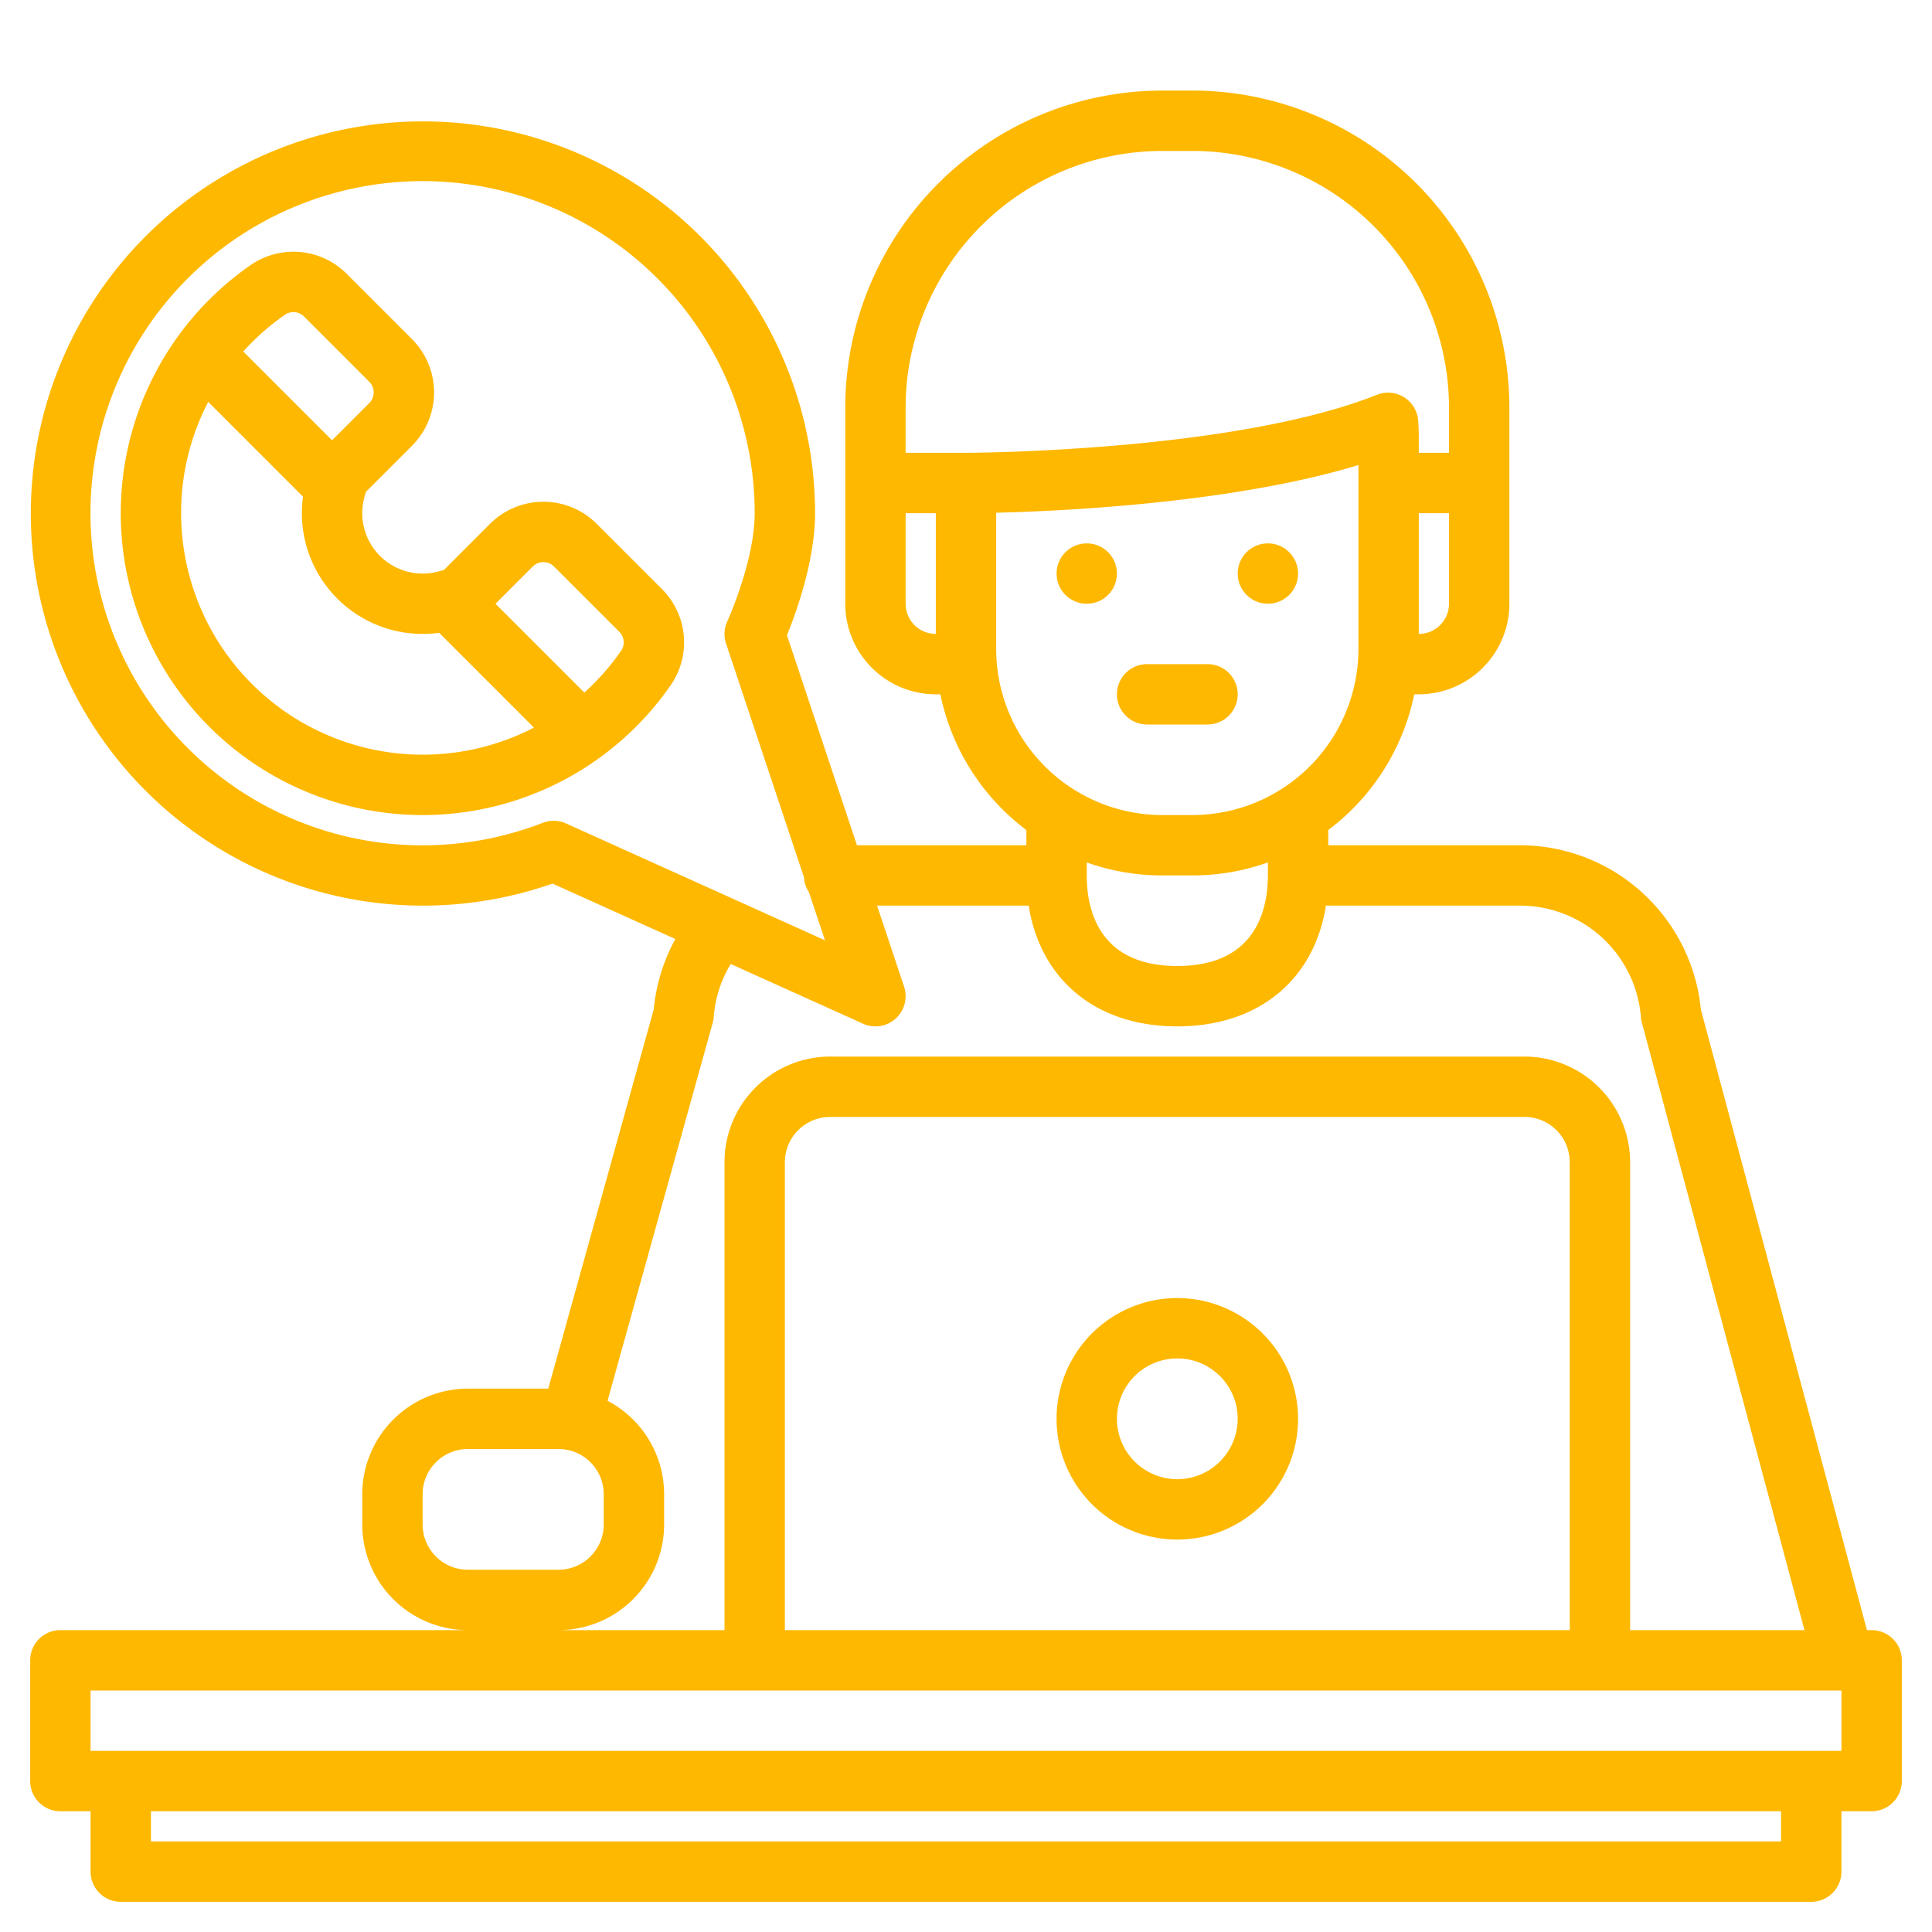 <?xml version="1.0"?>
<svg xmlns="http://www.w3.org/2000/svg" xmlns:xlink="http://www.w3.org/1999/xlink" xmlns:svgjs="http://svgjs.com/svgjs" version="1.1" width="512" height="512" x="0" y="0" viewBox="0 0 512 512" style="enable-background:new 0 0 512 512" xml:space="preserve" class=""><g><g xmlns="http://www.w3.org/2000/svg"><path d="M158.143,138.829a20,20,0,0,0-28.286,0L117.59,151.1a8.109,8.109,0,0,0-.95.22,16.01,16.01,0,0,1-19.956-19.955,8.121,8.121,0,0,0,.219-.951l12.269-12.268a20,20,0,0,0,0-28.284L91.9,72.59a19.947,19.947,0,0,0-25.5-2.33A80.056,80.056,0,0,0,47.25,89.015h0l0,0,0,.005a80,80,0,0,0,111.735,111.73h0l0,0h0a80.071,80.071,0,0,0,18.754-19.156,19.947,19.947,0,0,0-2.329-25.5ZM75.533,83.4a3.959,3.959,0,0,1,5.057.5l17.267,17.267a4.005,4.005,0,0,1,0,5.658L88,116.686,64.462,93.148A64.142,64.142,0,0,1,75.533,83.4ZM48,136a63.554,63.554,0,0,1,7.184-29.5L80.3,131.613A32.374,32.374,0,0,0,80,136a32.014,32.014,0,0,0,36.386,31.7L141.5,192.816A64.032,64.032,0,0,1,48,136Zm116.6,36.467a64.232,64.232,0,0,1-9.747,11.071L131.314,160l9.858-9.858a4,4,0,0,1,5.656,0L164.1,167.41A3.96,3.96,0,0,1,164.6,172.467Z" fill="#ffb800" data-original="#000000" style="" class=""/><path d="M496,432h-1.24L450.75,267.54A48.216,48.216,0,0,0,402.96,224H352v-4.03A60.117,60.117,0,0,0,374.79,184H376a24.032,24.032,0,0,0,24-24V108a84.092,84.092,0,0,0-84-84h-8a84.092,84.092,0,0,0-84,84v52a24.032,24.032,0,0,0,24,24h1.21A60.117,60.117,0,0,0,272,219.97V224H227.1l-18.55-55.65c2.44-5.97,7.45-19.79,7.45-32.35a103.916,103.916,0,1,0-69.57,98.16l32.55,14.69a48.057,48.057,0,0,0-5.73,18.65L145.3,368H124a28.031,28.031,0,0,0-28,28v8a28.031,28.031,0,0,0,28,28H16a8,8,0,0,0-8,8v32a8,8,0,0,0,8,8h8v16a8,8,0,0,0,8,8H480a8,8,0,0,0,8-8V480h8a8,8,0,0,0,8-8V440A8,8,0,0,0,496,432ZM384,160a8.011,8.011,0,0,1-8,8V136h8Zm-136,8a8.011,8.011,0,0,1-8-8V136h8Zm-8-48V108a68.071,68.071,0,0,1,68-68h8a68.071,68.071,0,0,1,68,68v12h-8v-4c0-1.53-.06-3.06-.17-4.56a8,8,0,0,0-10.94-6.81C326.77,119.81,256.7,120,256,120Zm24,52V135.88c18.1-.45,62.86-2.58,96-12.63V172a44.052,44.052,0,0,1-44,44h-8A44.052,44.052,0,0,1,264,172Zm72,56.56V232c0,8.96-3.12,24-24,24s-24-15.04-24-24v-3.44A59.723,59.723,0,0,0,308,232h8A59.723,59.723,0,0,0,336,228.56ZM150.02,218.23a8.014,8.014,0,0,0-6.19-.17A88.011,88.011,0,1,1,200,136c0,12.69-7.19,28.5-7.26,28.65a7.978,7.978,0,0,0-.33,5.88l20.65,61.96a8.033,8.033,0,0,0,1.31,3.93l4.26,12.77Zm38.85,52.84a7.911,7.911,0,0,0,.27-1.53,31.793,31.793,0,0,1,4.51-14.07l35.06,15.82A7.893,7.893,0,0,0,232,272a8,8,0,0,0,7.59-10.53L232.43,240H272c.21,0,.41-.02.61-.03C275.71,259.67,290.48,272,312,272s36.29-12.33,39.39-32.03c.2.01.4.03.61.03h50.96a32.138,32.138,0,0,1,31.9,29.54,8.108,8.108,0,0,0,.25,1.46L478.2,432H432V308a28.031,28.031,0,0,0-28-28H220a28.031,28.031,0,0,0-28,28V432H148a28.031,28.031,0,0,0,28-28v-8a28.026,28.026,0,0,0-14.99-24.78ZM416,308V432H208V308a12.01,12.01,0,0,1,12-12H404A12.01,12.01,0,0,1,416,308ZM112,404v-8a12.01,12.01,0,0,1,12-12h24a12.01,12.01,0,0,1,12,12v8a12.01,12.01,0,0,1-12,12H124A12.01,12.01,0,0,1,112,404Zm360,84H40v-8H472Zm16-24H24V448H488Z" fill="#ffb800" data-original="#000000" style="" class=""/><path d="M312,344a32,32,0,1,0,32,32A32.036,32.036,0,0,0,312,344Zm0,48a16,16,0,1,1,16-16A16.019,16.019,0,0,1,312,392Z" fill="#ffb800" data-original="#000000" style="" class=""/><circle cx="288" cy="152" r="8" fill="#ffb800" data-original="#000000" style="" class=""/><circle cx="336" cy="152" r="8" fill="#ffb800" data-original="#000000" style="" class=""/><path d="M304,192h16a8,8,0,0,0,0-16H304a8,8,0,0,0,0,16Z" fill="#ffb800" data-original="#000000" style="" class=""/></g></g></svg>
